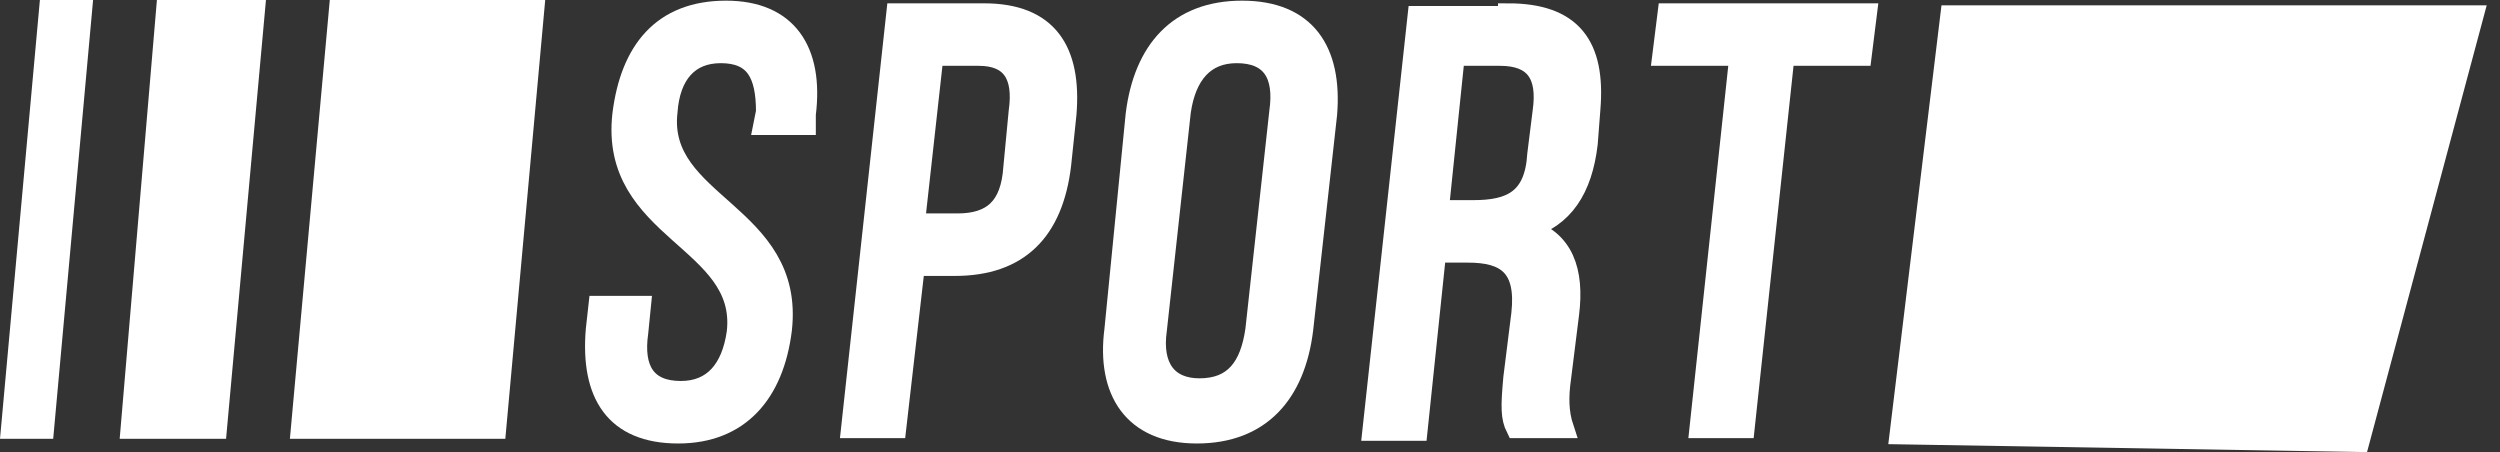 <?xml version="1.0" encoding="UTF-8"?> <svg xmlns="http://www.w3.org/2000/svg" width="94" height="17" viewBox="0 0 94 17" fill="none"><rect x="0" y="0" width="94" height="17" fill="#333333" stroke="none"/><g clip-path="url(#clip0_374_6698)"><path d="M19 16.5H10.9L12.4 0H20.5L19 16.5Z" fill="white"></path><path d="M89 17L71 16.7L73 0.2H93.5L89 17Z" fill="white"></path><path d="M8.5 16.5H4.5L5.9 0H10L8.5 16.5Z" fill="white"></path><path d="M2 16.5H0L1.5 0H3.5L2 16.5Z" fill="white"></path><path d="M30.3 4.3V4.7H28.7L28.8 4.2C28.8 2.8 28.4 2 27.1 2C25.9 2 25.2 2.8 25.1 4.2C24.7 7.7 29.9 8 29.4 12.4C29.1 14.8 27.8 16.3 25.5 16.3C23.1 16.3 22.2 14.8 22.4 12.4L22.5 11.5H24.1L24 12.5C23.8 13.9 24.3 14.7 25.6 14.7C26.8 14.7 27.5 13.9 27.7 12.5C28.1 9 22.9 8.7 23.4 4.3C23.7 1.9 24.9 0.4 27.3 0.4C29.6 0.4 30.6 1.9 30.3 4.3Z" fill="white" stroke="white" stroke-width="0.75" stroke-miterlimit="10"></path><path d="M37 0.5C39.4 0.5 40.3 1.9 40.1 4.3L39.9 6.2C39.6 8.7 38.3 10 35.9 10H34.4L33.7 16.1H32L33.7 0.5H37ZM36 8.4C37.3 8.4 38 7.8 38.1 6.3L38.3 4.2C38.5 2.8 38 2.1 36.8 2.1H35.1L34.4 8.4H36Z" fill="white" stroke="white" stroke-width="0.75" stroke-miterlimit="10"></path><path d="M42.7 4.3C43 1.9 44.3 0.4 46.7 0.4C49.1 0.4 50.1 1.9 49.9 4.3L49 12.4C48.7 14.8 47.4 16.3 45 16.3C42.6 16.3 41.6 14.7 41.9 12.4L42.7 4.3ZM43.5 12.4C43.3 13.8 43.9 14.6 45.1 14.6C46.4 14.6 47 13.8 47.2 12.4L48.1 4.2C48.3 2.8 47.8 2 46.5 2C45.3 2 44.6 2.8 44.4 4.2L43.5 12.4Z" fill="white" stroke="white" stroke-width="0.75" stroke-miterlimit="10"></path><path d="M56.7 0.5C59.1 0.5 60 1.7 59.8 4.1L59.7 5.4C59.5 7.1 58.8 8.2 57.4 8.6C58.8 9 59.2 10.2 59 11.8L58.7 14.2C58.6 14.9 58.6 15.5 58.8 16.1H57C56.8 15.7 56.8 15.3 56.9 14.2L57.2 11.8C57.4 10 56.6 9.5 55.2 9.5H54L53.3 16.2H51.6L53.3 0.6H56.7V0.5ZM55.4 7.9C56.8 7.9 57.7 7.5 57.8 5.8L58 4.2C58.2 2.8 57.7 2.1 56.4 2.1H54.7L54.1 7.9H55.4Z" fill="white" stroke="white" stroke-width="0.75" stroke-miterlimit="10"></path><path d="M63.9 16.1L65.4 2.1H62.5L62.7 0.5H70.2L70 2.1H67.1L65.6 16.1H63.9Z" fill="white" stroke="white" stroke-width="0.75" stroke-miterlimit="10"></path><path d="M76.2 14.8L77.4 3.7H75.1L75.2 2.4H81.1L81 3.7H78.7L77.5 14.8H76.2Z" fill="white" stroke="white" stroke-width="0.75" stroke-miterlimit="10"></path><path d="M84.2 2.4L85 13.1L88.2 2.4H89.5L85.8 14.7H83.8L82.8 2.4H84.2Z" fill="white" stroke="white" stroke-width="0.75" stroke-miterlimit="10"></path></g><defs><clipPath id="clip0_374_6698"><rect width="93.5" height="17" fill="white"></rect></clipPath></defs></svg> 